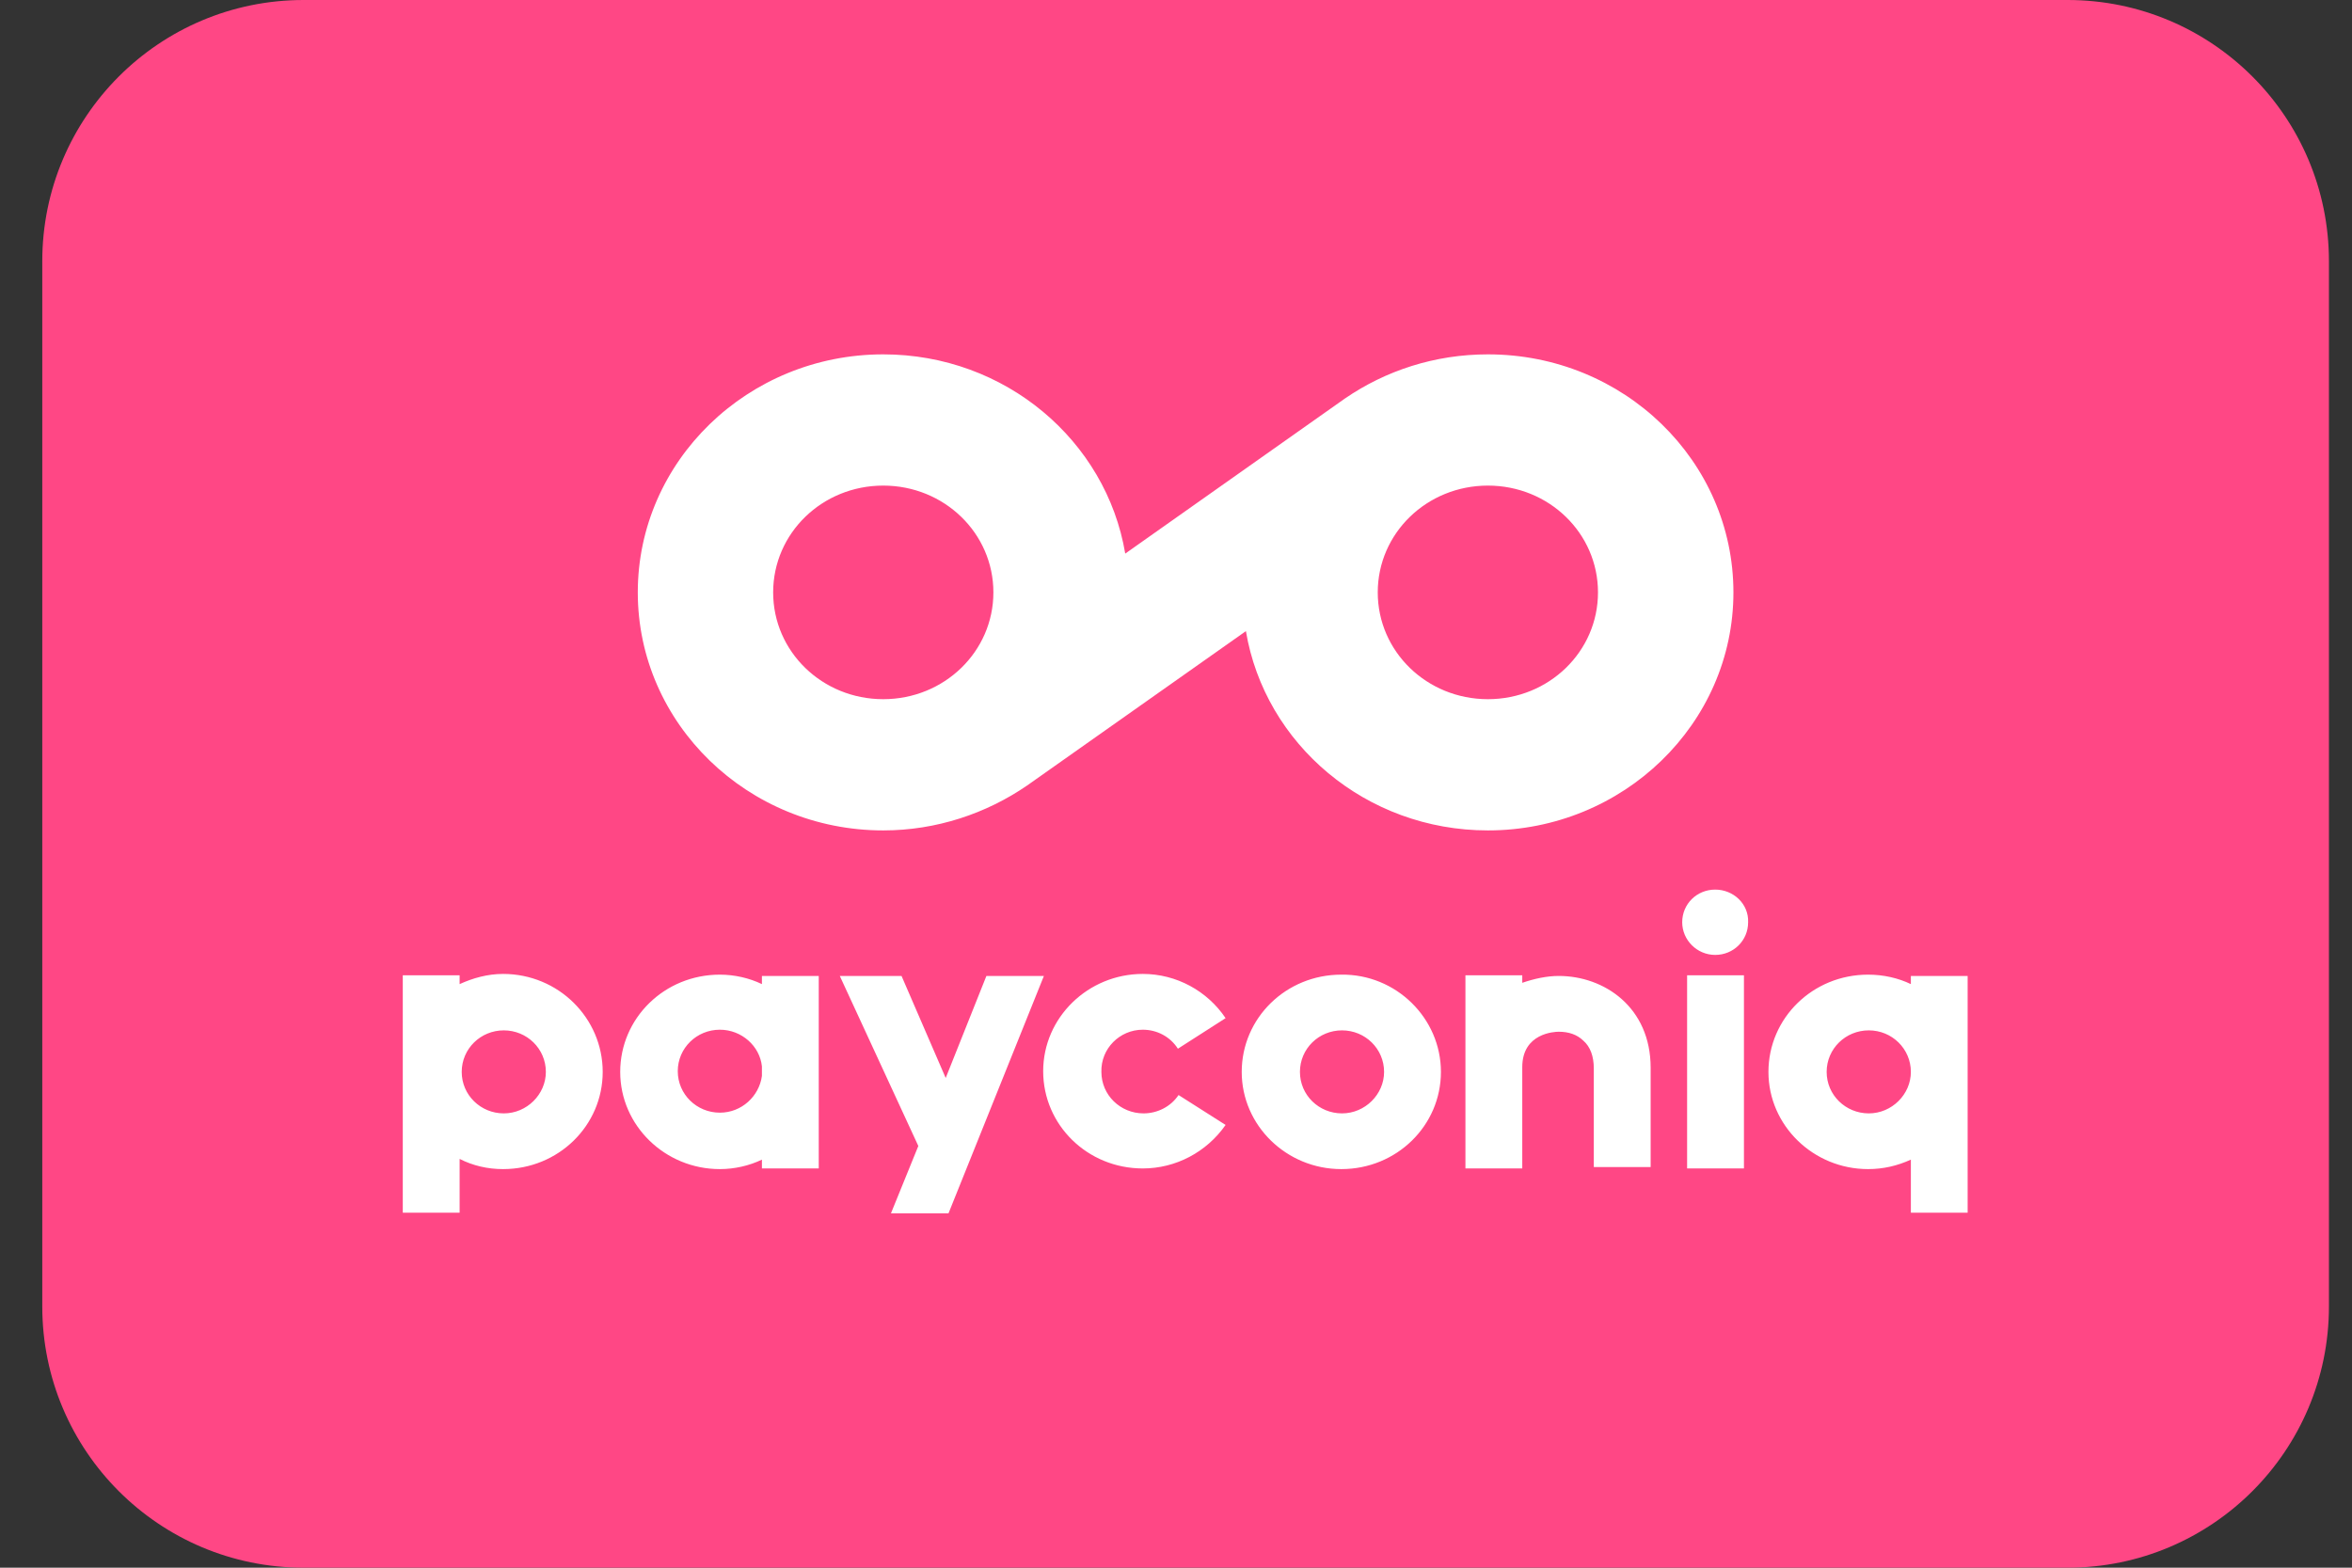 <svg width="36" height="24" viewBox="0 0 36 24" fill="none" xmlns="http://www.w3.org/2000/svg">
<rect x="0" y="0" width="36" height="24" fill="#333333" stroke="none"/>
<path d="M31.647 0H4.647C2.437 0 0.647 1.791 0.647 4V20C0.647 22.209 2.437 24 4.647 24H31.647C33.856 24 35.647 22.209 35.647 20V4C35.647 1.791 33.856 0 31.647 0Z" fill="#FF4785"/>
<path d="M22.774 5.425C21.958 5.425 21.206 5.675 20.584 6.102L17.223 8.475C16.933 6.747 15.387 5.425 13.519 5.425C11.447 5.425 9.762 7.059 9.762 9.069C9.762 11.079 11.447 12.713 13.519 12.713C14.335 12.713 15.098 12.453 15.72 12.026L19.07 9.662C19.36 11.391 20.906 12.713 22.774 12.713C24.846 12.713 26.532 11.079 26.532 9.069C26.532 7.059 24.857 5.425 22.774 5.425ZM13.519 10.704C12.585 10.704 11.834 9.975 11.834 9.069C11.834 8.163 12.585 7.434 13.519 7.434C14.453 7.434 15.205 8.163 15.205 9.069C15.205 9.975 14.453 10.704 13.519 10.704ZM22.774 10.704C21.84 10.704 21.088 9.975 21.088 9.069C21.088 8.163 21.84 7.434 22.774 7.434C23.708 7.434 24.459 8.163 24.459 9.069C24.459 9.975 23.708 10.704 22.774 10.704Z" fill="white"/>
<path d="M25.823 14.931H26.693V17.888H25.823V14.931ZM26.253 13.619C25.973 13.619 25.748 13.838 25.748 14.119C25.748 14.39 25.973 14.619 26.253 14.619C26.532 14.619 26.757 14.4 26.757 14.119C26.768 13.838 26.532 13.619 26.253 13.619ZM30.117 14.931V18.565H29.248V17.753C29.044 17.846 28.829 17.898 28.593 17.898C27.756 17.898 27.068 17.232 27.068 16.41C27.068 15.587 27.745 14.921 28.593 14.921C28.829 14.921 29.055 14.973 29.248 15.066V14.941H30.117V14.931ZM29.248 16.41C29.248 16.055 28.958 15.774 28.604 15.774C28.249 15.774 27.959 16.055 27.959 16.41C27.959 16.764 28.249 17.045 28.604 17.045C28.958 17.045 29.248 16.753 29.248 16.41ZM17.492 15.764C17.706 15.764 17.91 15.868 18.029 16.055L18.759 15.587C18.48 15.171 18.007 14.91 17.492 14.91C16.654 14.91 15.967 15.577 15.967 16.399C15.967 17.222 16.644 17.888 17.492 17.888C17.996 17.888 18.469 17.638 18.759 17.222L18.039 16.764C17.921 16.941 17.717 17.045 17.503 17.045C17.148 17.045 16.858 16.764 16.858 16.41C16.848 16.055 17.137 15.764 17.492 15.764ZM9.225 16.41C9.225 17.232 8.548 17.898 7.7 17.898C7.464 17.898 7.239 17.846 7.035 17.742V18.565H6.165V14.931H7.035V15.066C7.239 14.973 7.464 14.91 7.7 14.91C8.548 14.91 9.225 15.587 9.225 16.41ZM8.355 16.41C8.355 16.055 8.065 15.774 7.711 15.774C7.357 15.774 7.067 16.055 7.067 16.41C7.067 16.764 7.357 17.045 7.711 17.045C8.065 17.045 8.355 16.753 8.355 16.41ZM12.532 17.888H11.662V17.753C11.469 17.846 11.243 17.898 11.018 17.898C10.18 17.898 9.493 17.232 9.493 16.41C9.493 15.587 10.17 14.921 11.018 14.921C11.243 14.921 11.469 14.973 11.662 15.066V14.941H12.532V17.888ZM11.662 16.326C11.63 16.014 11.351 15.764 11.018 15.764C10.664 15.764 10.374 16.045 10.374 16.399C10.374 16.753 10.664 17.034 11.018 17.034C11.351 17.034 11.619 16.784 11.662 16.472V16.326ZM23.858 14.941C23.676 14.941 23.483 14.983 23.3 15.046V14.931H22.43V17.888H23.3V16.337C23.3 15.816 23.794 15.795 23.858 15.795C24.009 15.795 24.137 15.837 24.234 15.931C24.341 16.024 24.395 16.17 24.395 16.358V17.867H25.265V16.347C25.265 15.42 24.556 14.941 23.858 14.941ZM15.978 14.941H15.098L14.475 16.503L13.799 14.941H12.854L14.056 17.544L13.637 18.575H14.518L15.978 14.941ZM22.055 16.41C22.055 17.232 21.378 17.898 20.53 17.898C19.693 17.898 19.006 17.232 19.006 16.41C19.006 15.587 19.682 14.921 20.53 14.921C21.367 14.91 22.055 15.587 22.055 16.41ZM21.185 16.41C21.185 16.055 20.895 15.774 20.541 15.774C20.186 15.774 19.897 16.055 19.897 16.41C19.897 16.764 20.186 17.045 20.541 17.045C20.895 17.045 21.185 16.753 21.185 16.41Z" fill="white"/>
</svg>
